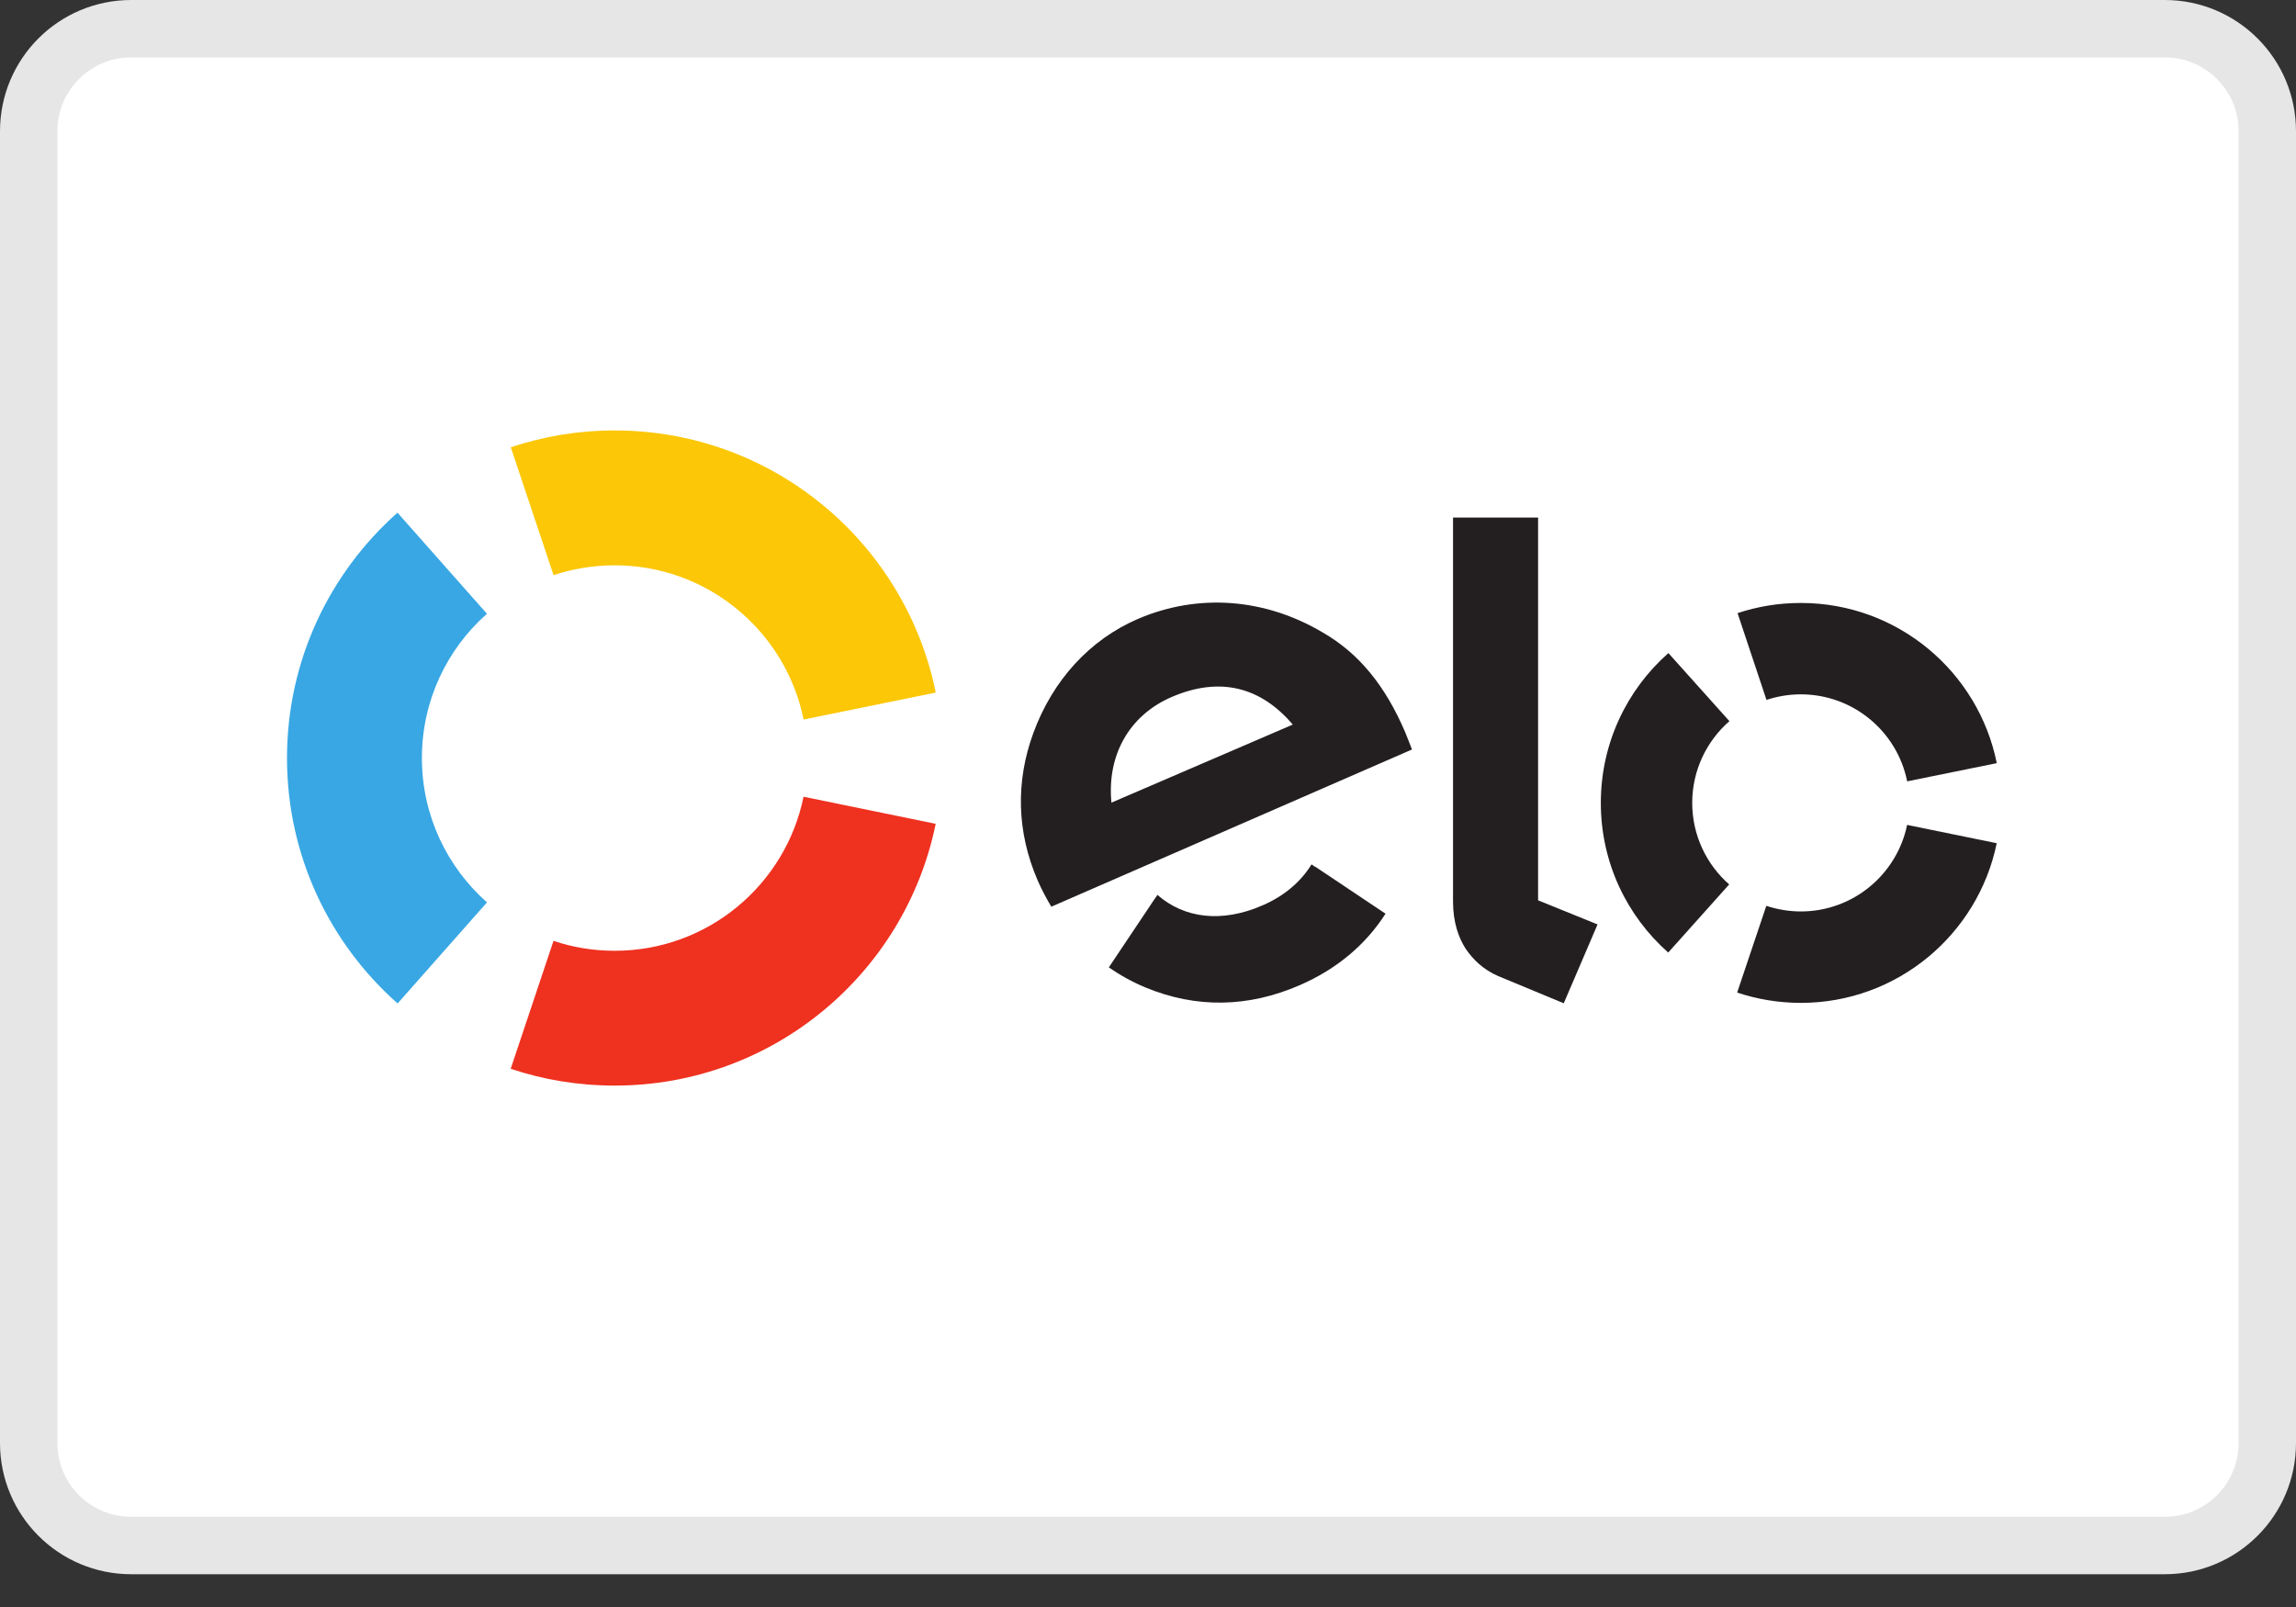 <svg width="40" height="28" viewBox="0 0 40 28" fill="none" xmlns="http://www.w3.org/2000/svg">
<rect x="0" y="0" width="40" height="28" fill="#333333" stroke="none"/>
<path d="M2.286 0.5H37.714C38.7 0.5 39.5 1.299 39.5 2.286V25.143C39.5 26.129 38.7 26.929 37.714 26.929H2.286C1.299 26.929 0.5 26.129 0.5 25.143V2.286C0.5 1.299 1.299 0.5 2.286 0.5Z" fill="white" stroke="#E6E6E6"/>
<path d="M9.644 10.022C9.979 9.91 10.336 9.85 10.709 9.85C12.333 9.85 13.689 11.003 14 12.537L16.302 12.067C15.774 9.462 13.471 7.5 10.709 7.5C10.076 7.5 9.468 7.603 8.899 7.793L9.644 10.022Z" fill="#FBC707"/>
<path d="M6.927 17.484L8.484 15.723C7.789 15.107 7.35 14.209 7.35 13.208C7.35 12.207 7.788 11.309 8.483 10.694L6.925 8.933C5.745 9.979 5 11.507 5 13.208C5 14.91 5.745 16.438 6.927 17.484Z" fill="#38A7E4"/>
<path d="M13.999 13.882C13.687 15.414 12.333 16.566 10.709 16.566C10.336 16.566 9.977 16.506 9.643 16.393L8.897 18.622C9.466 18.813 10.075 18.915 10.709 18.915C13.468 18.915 15.771 16.957 16.301 14.354L13.999 13.882Z" fill="#EF3120"/>
<path d="M22.917 15.103C22.916 15.104 22.915 15.104 22.915 15.106L22.849 15.061C22.661 15.367 22.367 15.615 21.995 15.775C21.289 16.083 20.634 16.004 20.164 15.592L20.121 15.657L20.12 15.656L19.318 16.855C19.517 16.994 19.73 17.111 19.955 17.205C20.841 17.572 21.747 17.555 22.64 17.167C23.285 16.888 23.792 16.461 24.138 15.92L22.917 15.103ZM20.413 12.144C19.668 12.465 19.283 13.164 19.363 13.985L22.522 12.625C21.98 11.986 21.272 11.774 20.413 12.144ZM18.316 15.798C18.24 15.675 18.137 15.48 18.076 15.336C17.711 14.49 17.694 13.614 18.002 12.773C18.34 11.85 18.987 11.145 19.822 10.785C20.873 10.333 22.035 10.422 23.042 11.019C23.681 11.386 24.135 11.953 24.479 12.754C24.523 12.856 24.561 12.966 24.599 13.059L18.316 15.798Z" fill="#231F20"/>
<path d="M26.796 9.018V15.687L27.832 16.107L27.243 17.481L26.099 17.006C25.842 16.894 25.667 16.724 25.535 16.532C25.409 16.336 25.314 16.067 25.314 15.705V9.018H26.796Z" fill="#231F20"/>
<path d="M29.481 13.988C29.482 13.42 29.733 12.911 30.129 12.565L29.066 11.379C28.344 12.017 27.89 12.948 27.889 13.986C27.888 15.026 28.341 15.958 29.063 16.597L30.125 15.41C29.73 15.063 29.481 14.554 29.481 13.988Z" fill="#231F20"/>
<path d="M31.371 15.881C31.162 15.88 30.96 15.845 30.772 15.783L30.264 17.294C30.611 17.41 30.983 17.473 31.37 17.474C33.054 17.475 34.46 16.28 34.786 14.692L33.225 14.373C33.047 15.234 32.285 15.881 31.371 15.881Z" fill="#231F20"/>
<path d="M31.376 10.506C30.989 10.505 30.618 10.568 30.271 10.683L30.775 12.195C30.963 12.133 31.165 12.098 31.374 12.098C32.29 12.099 33.053 12.75 33.226 13.614L34.787 13.297C34.467 11.706 33.062 10.507 31.376 10.506Z" fill="#231F20"/>
</svg>
